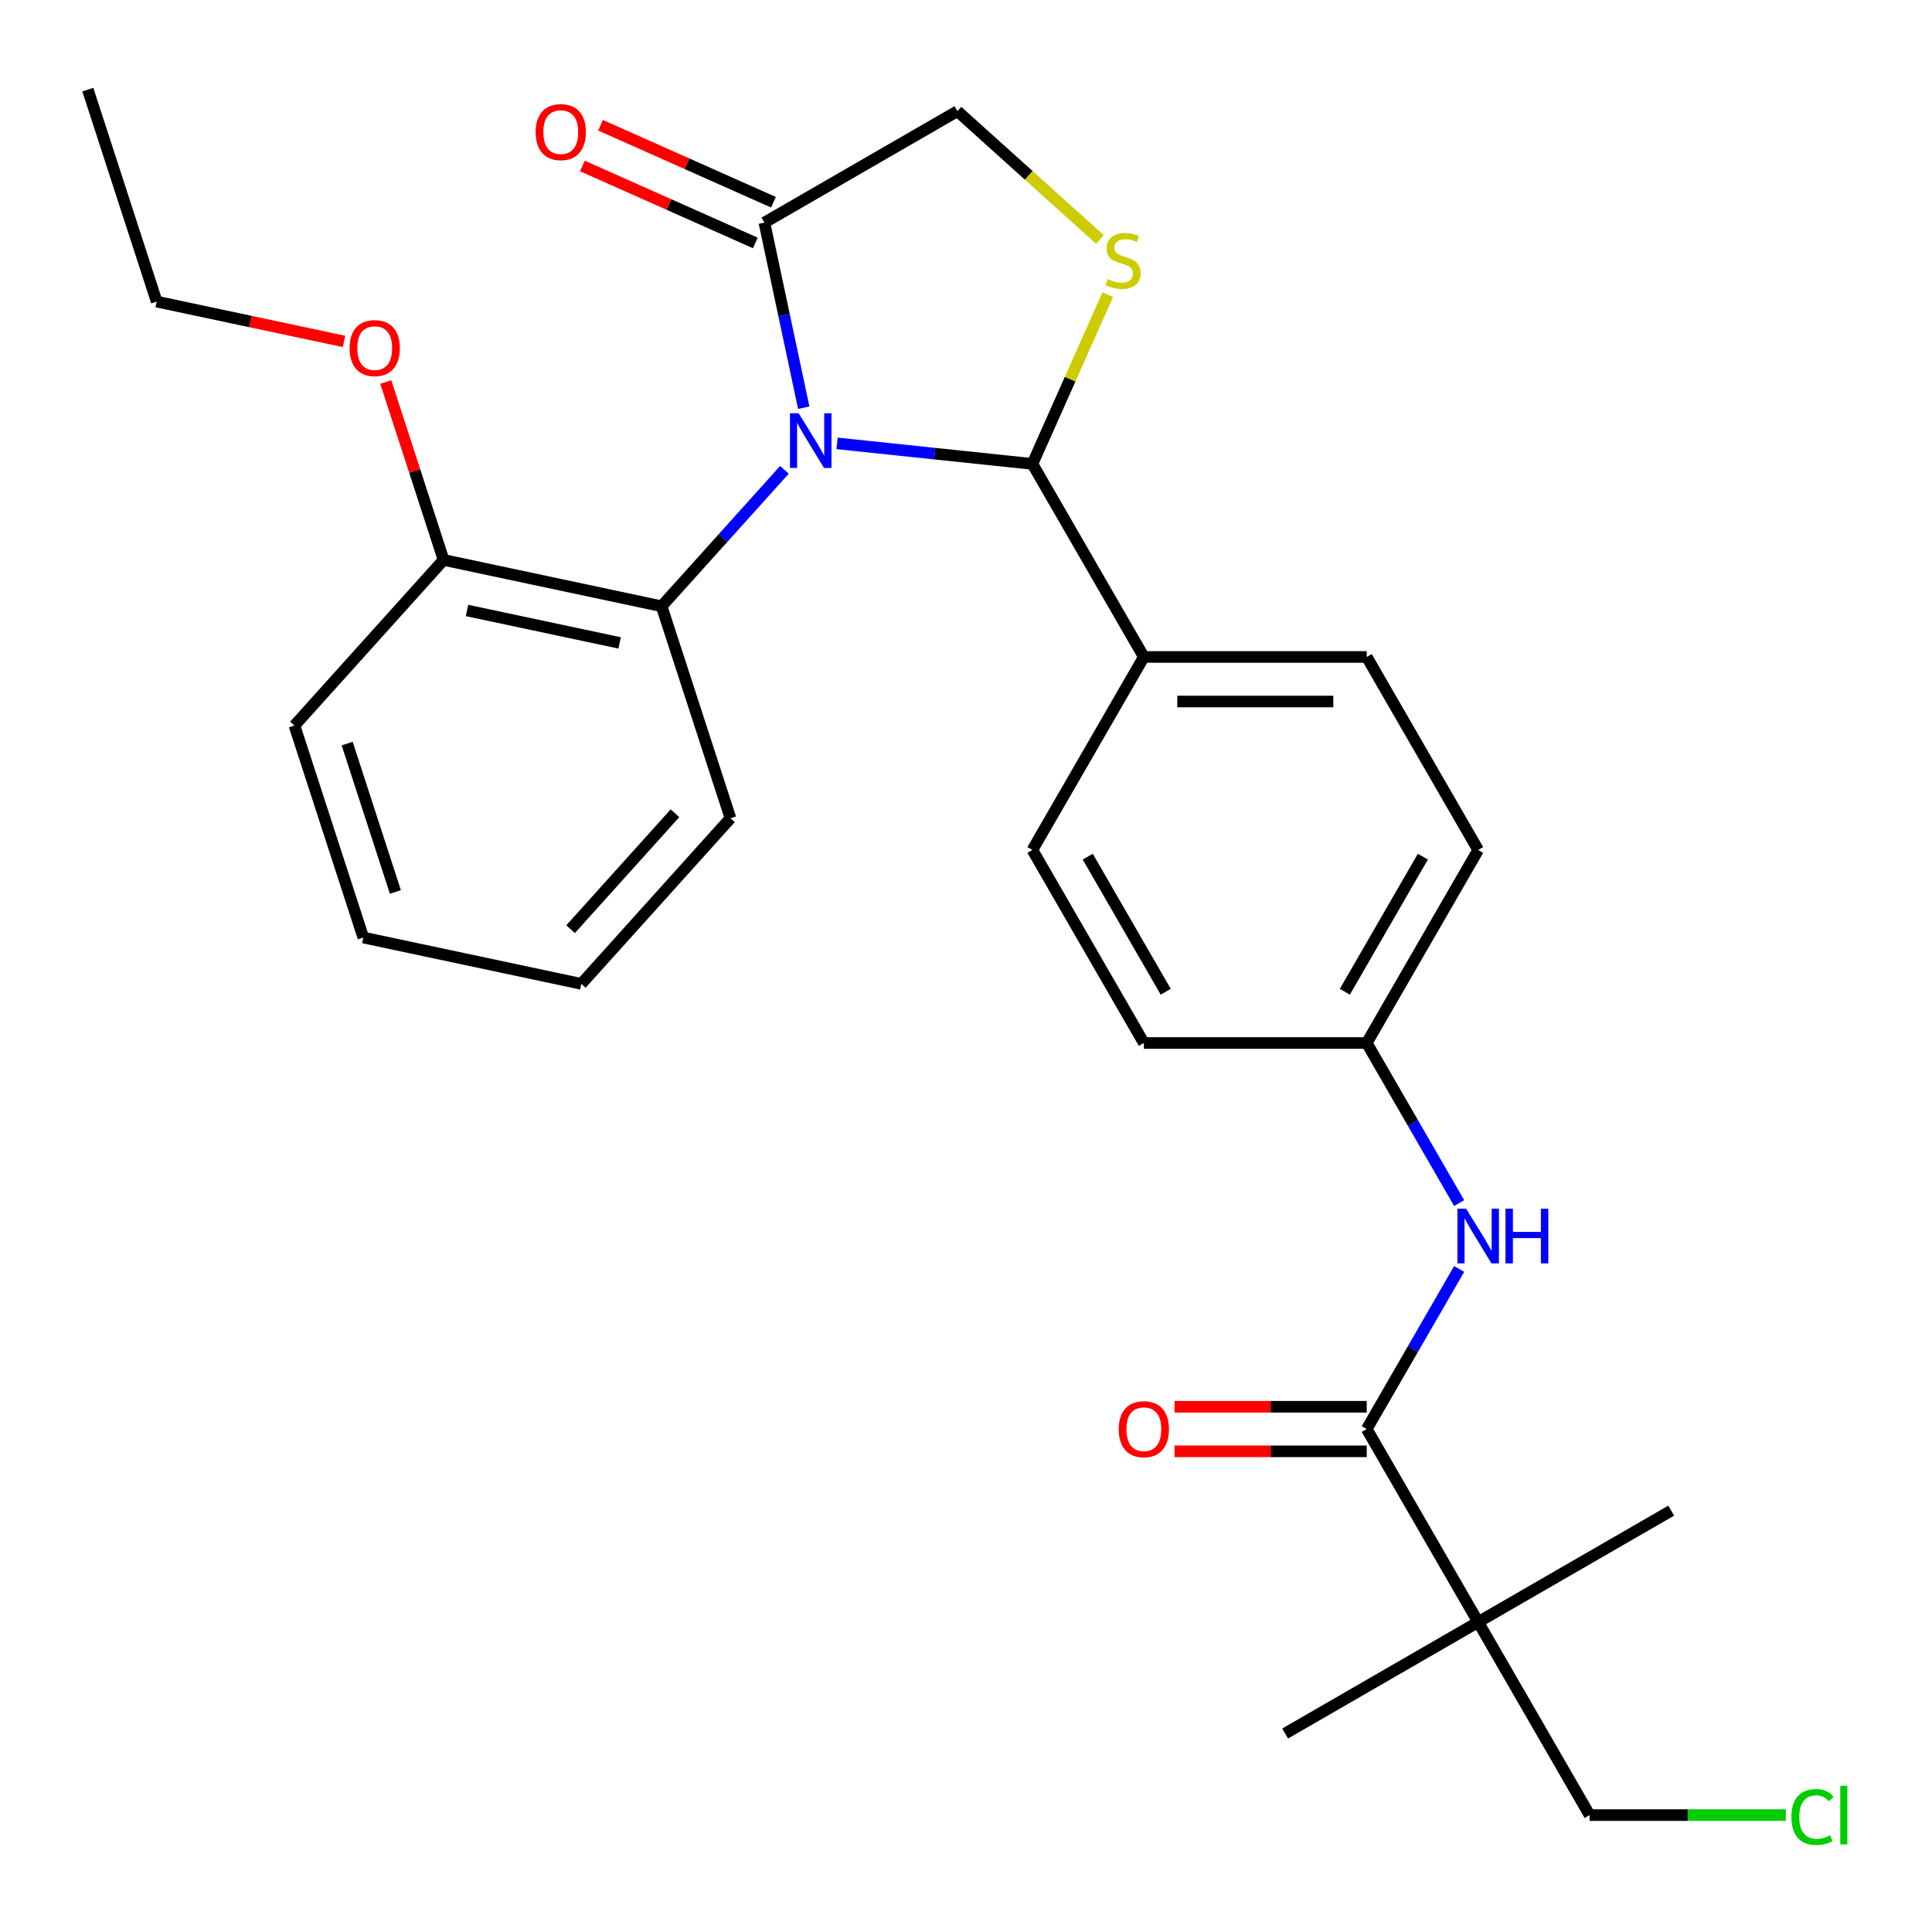 <?xml version='1.0' encoding='iso-8859-1'?>
<svg version='1.1' baseProfile='full'
              xmlns='http://www.w3.org/2000/svg'
                      xmlns:rdkit='http://www.rdkit.org/xml'
                      xmlns:xlink='http://www.w3.org/1999/xlink'
                  xml:space='preserve'
width='1000px' height='1000px' viewBox='0 0 1000 1000'>
<!-- END OF HEADER -->
<rect style='opacity:1.0;fill:#FFFFFF;stroke:none' width='1000' height='1000' x='0' y='0'> </rect>
<path class='bond-0' d='M 755.262,656.805 L 731.341,698.238' style='fill:none;fill-rule:evenodd;stroke:#0000FF;stroke-width:6px;stroke-linecap:butt;stroke-linejoin:miter;stroke-opacity:1' />
<path class='bond-0' d='M 731.341,698.238 L 707.42,739.671' style='fill:none;fill-rule:evenodd;stroke:#000000;stroke-width:6px;stroke-linecap:butt;stroke-linejoin:miter;stroke-opacity:1' />
<path class='bond-1' d='M 755.262,622.717 L 731.341,581.284' style='fill:none;fill-rule:evenodd;stroke:#0000FF;stroke-width:6px;stroke-linecap:butt;stroke-linejoin:miter;stroke-opacity:1' />
<path class='bond-1' d='M 731.341,581.284 L 707.42,539.852' style='fill:none;fill-rule:evenodd;stroke:#000000;stroke-width:6px;stroke-linecap:butt;stroke-linejoin:miter;stroke-opacity:1' />
<path class='bond-2' d='M 765.102,839.58 L 822.785,939.489' style='fill:none;fill-rule:evenodd;stroke:#000000;stroke-width:6px;stroke-linecap:butt;stroke-linejoin:miter;stroke-opacity:1' />
<path class='bond-3' d='M 765.102,839.58 L 865.012,781.897' style='fill:none;fill-rule:evenodd;stroke:#000000;stroke-width:6px;stroke-linecap:butt;stroke-linejoin:miter;stroke-opacity:1' />
<path class='bond-4' d='M 765.102,839.58 L 665.193,897.263' style='fill:none;fill-rule:evenodd;stroke:#000000;stroke-width:6px;stroke-linecap:butt;stroke-linejoin:miter;stroke-opacity:1' />
<path class='bond-5' d='M 765.102,839.58 L 707.42,739.671' style='fill:none;fill-rule:evenodd;stroke:#000000;stroke-width:6px;stroke-linecap:butt;stroke-linejoin:miter;stroke-opacity:1' />
<path class='bond-6' d='M 707.42,728.134 L 657.679,728.134' style='fill:none;fill-rule:evenodd;stroke:#000000;stroke-width:6px;stroke-linecap:butt;stroke-linejoin:miter;stroke-opacity:1' />
<path class='bond-6' d='M 657.679,728.134 L 607.938,728.134' style='fill:none;fill-rule:evenodd;stroke:#FF0000;stroke-width:6px;stroke-linecap:butt;stroke-linejoin:miter;stroke-opacity:1' />
<path class='bond-6' d='M 707.42,751.207 L 657.679,751.207' style='fill:none;fill-rule:evenodd;stroke:#000000;stroke-width:6px;stroke-linecap:butt;stroke-linejoin:miter;stroke-opacity:1' />
<path class='bond-6' d='M 657.679,751.207 L 607.938,751.207' style='fill:none;fill-rule:evenodd;stroke:#FF0000;stroke-width:6px;stroke-linecap:butt;stroke-linejoin:miter;stroke-opacity:1' />
<path class='bond-7' d='M 822.785,939.489 L 873.566,939.489' style='fill:none;fill-rule:evenodd;stroke:#000000;stroke-width:6px;stroke-linecap:butt;stroke-linejoin:miter;stroke-opacity:1' />
<path class='bond-7' d='M 873.566,939.489 L 924.346,939.489' style='fill:none;fill-rule:evenodd;stroke:#00CC00;stroke-width:6px;stroke-linecap:butt;stroke-linejoin:miter;stroke-opacity:1' />
<path class='bond-8' d='M 569.331,123.959 L 532.446,90.748' style='fill:none;fill-rule:evenodd;stroke:#CCCC00;stroke-width:6px;stroke-linecap:butt;stroke-linejoin:miter;stroke-opacity:1' />
<path class='bond-8' d='M 532.446,90.748 L 495.561,57.537' style='fill:none;fill-rule:evenodd;stroke:#000000;stroke-width:6px;stroke-linecap:butt;stroke-linejoin:miter;stroke-opacity:1' />
<path class='bond-9' d='M 573.386,152.496 L 553.878,196.31' style='fill:none;fill-rule:evenodd;stroke:#CCCC00;stroke-width:6px;stroke-linecap:butt;stroke-linejoin:miter;stroke-opacity:1' />
<path class='bond-9' d='M 553.878,196.31 L 534.371,240.123' style='fill:none;fill-rule:evenodd;stroke:#000000;stroke-width:6px;stroke-linecap:butt;stroke-linejoin:miter;stroke-opacity:1' />
<path class='bond-10' d='M 495.561,57.537 L 395.652,115.22' style='fill:none;fill-rule:evenodd;stroke:#000000;stroke-width:6px;stroke-linecap:butt;stroke-linejoin:miter;stroke-opacity:1' />
<path class='bond-11' d='M 395.652,115.22 L 405.834,163.12' style='fill:none;fill-rule:evenodd;stroke:#000000;stroke-width:6px;stroke-linecap:butt;stroke-linejoin:miter;stroke-opacity:1' />
<path class='bond-11' d='M 405.834,163.12 L 416.015,211.02' style='fill:none;fill-rule:evenodd;stroke:#0000FF;stroke-width:6px;stroke-linecap:butt;stroke-linejoin:miter;stroke-opacity:1' />
<path class='bond-12' d='M 400.344,104.681 L 355.591,84.755' style='fill:none;fill-rule:evenodd;stroke:#000000;stroke-width:6px;stroke-linecap:butt;stroke-linejoin:miter;stroke-opacity:1' />
<path class='bond-12' d='M 355.591,84.755 L 310.837,64.829' style='fill:none;fill-rule:evenodd;stroke:#FF0000;stroke-width:6px;stroke-linecap:butt;stroke-linejoin:miter;stroke-opacity:1' />
<path class='bond-12' d='M 390.96,125.759 L 346.206,105.833' style='fill:none;fill-rule:evenodd;stroke:#000000;stroke-width:6px;stroke-linecap:butt;stroke-linejoin:miter;stroke-opacity:1' />
<path class='bond-12' d='M 346.206,105.833 L 301.452,85.908' style='fill:none;fill-rule:evenodd;stroke:#FF0000;stroke-width:6px;stroke-linecap:butt;stroke-linejoin:miter;stroke-opacity:1' />
<path class='bond-13' d='M 433.262,229.496 L 483.817,234.81' style='fill:none;fill-rule:evenodd;stroke:#0000FF;stroke-width:6px;stroke-linecap:butt;stroke-linejoin:miter;stroke-opacity:1' />
<path class='bond-13' d='M 483.817,234.81 L 534.371,240.123' style='fill:none;fill-rule:evenodd;stroke:#000000;stroke-width:6px;stroke-linecap:butt;stroke-linejoin:miter;stroke-opacity:1' />
<path class='bond-14' d='M 406.014,243.195 L 374.229,278.497' style='fill:none;fill-rule:evenodd;stroke:#0000FF;stroke-width:6px;stroke-linecap:butt;stroke-linejoin:miter;stroke-opacity:1' />
<path class='bond-14' d='M 374.229,278.497 L 342.443,313.798' style='fill:none;fill-rule:evenodd;stroke:#000000;stroke-width:6px;stroke-linecap:butt;stroke-linejoin:miter;stroke-opacity:1' />
<path class='bond-15' d='M 534.371,240.123 L 592.054,340.033' style='fill:none;fill-rule:evenodd;stroke:#000000;stroke-width:6px;stroke-linecap:butt;stroke-linejoin:miter;stroke-opacity:1' />
<path class='bond-16' d='M 765.102,439.942 L 707.42,539.852' style='fill:none;fill-rule:evenodd;stroke:#000000;stroke-width:6px;stroke-linecap:butt;stroke-linejoin:miter;stroke-opacity:1' />
<path class='bond-16' d='M 736.468,443.392 L 696.09,513.329' style='fill:none;fill-rule:evenodd;stroke:#000000;stroke-width:6px;stroke-linecap:butt;stroke-linejoin:miter;stroke-opacity:1' />
<path class='bond-17' d='M 765.102,439.942 L 707.42,340.033' style='fill:none;fill-rule:evenodd;stroke:#000000;stroke-width:6px;stroke-linecap:butt;stroke-linejoin:miter;stroke-opacity:1' />
<path class='bond-18' d='M 707.42,539.852 L 592.054,539.852' style='fill:none;fill-rule:evenodd;stroke:#000000;stroke-width:6px;stroke-linecap:butt;stroke-linejoin:miter;stroke-opacity:1' />
<path class='bond-19' d='M 342.443,313.798 L 229.599,289.812' style='fill:none;fill-rule:evenodd;stroke:#000000;stroke-width:6px;stroke-linecap:butt;stroke-linejoin:miter;stroke-opacity:1' />
<path class='bond-19' d='M 320.719,332.769 L 241.728,315.979' style='fill:none;fill-rule:evenodd;stroke:#000000;stroke-width:6px;stroke-linecap:butt;stroke-linejoin:miter;stroke-opacity:1' />
<path class='bond-20' d='M 342.443,313.798 L 378.093,423.517' style='fill:none;fill-rule:evenodd;stroke:#000000;stroke-width:6px;stroke-linecap:butt;stroke-linejoin:miter;stroke-opacity:1' />
<path class='bond-21' d='M 229.599,289.812 L 214.64,243.774' style='fill:none;fill-rule:evenodd;stroke:#000000;stroke-width:6px;stroke-linecap:butt;stroke-linejoin:miter;stroke-opacity:1' />
<path class='bond-21' d='M 214.64,243.774 L 199.682,197.737' style='fill:none;fill-rule:evenodd;stroke:#FF0000;stroke-width:6px;stroke-linecap:butt;stroke-linejoin:miter;stroke-opacity:1' />
<path class='bond-22' d='M 229.599,289.812 L 152.404,375.545' style='fill:none;fill-rule:evenodd;stroke:#000000;stroke-width:6px;stroke-linecap:butt;stroke-linejoin:miter;stroke-opacity:1' />
<path class='bond-23' d='M 178.065,176.716 L 129.585,166.412' style='fill:none;fill-rule:evenodd;stroke:#FF0000;stroke-width:6px;stroke-linecap:butt;stroke-linejoin:miter;stroke-opacity:1' />
<path class='bond-23' d='M 129.585,166.412 L 81.104,156.107' style='fill:none;fill-rule:evenodd;stroke:#000000;stroke-width:6px;stroke-linecap:butt;stroke-linejoin:miter;stroke-opacity:1' />
<path class='bond-24' d='M 378.093,423.517 L 300.899,509.25' style='fill:none;fill-rule:evenodd;stroke:#000000;stroke-width:6px;stroke-linecap:butt;stroke-linejoin:miter;stroke-opacity:1' />
<path class='bond-24' d='M 349.367,420.938 L 295.331,480.951' style='fill:none;fill-rule:evenodd;stroke:#000000;stroke-width:6px;stroke-linecap:butt;stroke-linejoin:miter;stroke-opacity:1' />
<path class='bond-25' d='M 152.404,375.545 L 188.054,485.264' style='fill:none;fill-rule:evenodd;stroke:#000000;stroke-width:6px;stroke-linecap:butt;stroke-linejoin:miter;stroke-opacity:1' />
<path class='bond-25' d='M 179.696,384.873 L 204.65,461.676' style='fill:none;fill-rule:evenodd;stroke:#000000;stroke-width:6px;stroke-linecap:butt;stroke-linejoin:miter;stroke-opacity:1' />
<path class='bond-26' d='M 81.104,156.107 L 45.455,46.388' style='fill:none;fill-rule:evenodd;stroke:#000000;stroke-width:6px;stroke-linecap:butt;stroke-linejoin:miter;stroke-opacity:1' />
<path class='bond-27' d='M 188.054,485.264 L 300.899,509.25' style='fill:none;fill-rule:evenodd;stroke:#000000;stroke-width:6px;stroke-linecap:butt;stroke-linejoin:miter;stroke-opacity:1' />
<path class='bond-28' d='M 592.054,539.852 L 534.371,439.942' style='fill:none;fill-rule:evenodd;stroke:#000000;stroke-width:6px;stroke-linecap:butt;stroke-linejoin:miter;stroke-opacity:1' />
<path class='bond-28' d='M 603.384,513.329 L 563.006,443.392' style='fill:none;fill-rule:evenodd;stroke:#000000;stroke-width:6px;stroke-linecap:butt;stroke-linejoin:miter;stroke-opacity:1' />
<path class='bond-29' d='M 534.371,439.942 L 592.054,340.033' style='fill:none;fill-rule:evenodd;stroke:#000000;stroke-width:6px;stroke-linecap:butt;stroke-linejoin:miter;stroke-opacity:1' />
<path class='bond-30' d='M 592.054,340.033 L 707.42,340.033' style='fill:none;fill-rule:evenodd;stroke:#000000;stroke-width:6px;stroke-linecap:butt;stroke-linejoin:miter;stroke-opacity:1' />
<path class='bond-30' d='M 609.359,363.106 L 690.115,363.106' style='fill:none;fill-rule:evenodd;stroke:#000000;stroke-width:6px;stroke-linecap:butt;stroke-linejoin:miter;stroke-opacity:1' />
<path  class='atom-0' d='M 758.842 625.601
L 768.122 640.601
Q 769.042 642.081, 770.522 644.761
Q 772.002 647.441, 772.082 647.601
L 772.082 625.601
L 775.842 625.601
L 775.842 653.921
L 771.962 653.921
L 762.002 637.521
Q 760.842 635.601, 759.602 633.401
Q 758.402 631.201, 758.042 630.521
L 758.042 653.921
L 754.362 653.921
L 754.362 625.601
L 758.842 625.601
' fill='#0000FF'/>
<path  class='atom-0' d='M 779.242 625.601
L 783.082 625.601
L 783.082 637.641
L 797.562 637.641
L 797.562 625.601
L 801.402 625.601
L 801.402 653.921
L 797.562 653.921
L 797.562 640.841
L 783.082 640.841
L 783.082 653.921
L 779.242 653.921
L 779.242 625.601
' fill='#0000FF'/>
<path  class='atom-3' d='M 579.054 739.751
Q 579.054 732.951, 582.414 729.151
Q 585.774 725.351, 592.054 725.351
Q 598.334 725.351, 601.694 729.151
Q 605.054 732.951, 605.054 739.751
Q 605.054 746.631, 601.654 750.551
Q 598.254 754.431, 592.054 754.431
Q 585.814 754.431, 582.414 750.551
Q 579.054 746.671, 579.054 739.751
M 592.054 751.231
Q 596.374 751.231, 598.694 748.351
Q 601.054 745.431, 601.054 739.751
Q 601.054 734.191, 598.694 731.391
Q 596.374 728.551, 592.054 728.551
Q 587.734 728.551, 585.374 731.351
Q 583.054 734.151, 583.054 739.751
Q 583.054 745.471, 585.374 748.351
Q 587.734 751.231, 592.054 751.231
' fill='#FF0000'/>
<path  class='atom-5' d='M 573.295 144.452
Q 573.615 144.572, 574.935 145.132
Q 576.255 145.692, 577.695 146.052
Q 579.175 146.372, 580.615 146.372
Q 583.295 146.372, 584.855 145.092
Q 586.415 143.772, 586.415 141.492
Q 586.415 139.932, 585.615 138.972
Q 584.855 138.012, 583.655 137.492
Q 582.455 136.972, 580.455 136.372
Q 577.935 135.612, 576.415 134.892
Q 574.935 134.172, 573.855 132.652
Q 572.815 131.132, 572.815 128.572
Q 572.815 125.012, 575.215 122.812
Q 577.655 120.612, 582.455 120.612
Q 585.735 120.612, 589.455 122.172
L 588.535 125.252
Q 585.135 123.852, 582.575 123.852
Q 579.815 123.852, 578.295 125.012
Q 576.775 126.132, 576.815 128.092
Q 576.815 129.612, 577.575 130.532
Q 578.375 131.452, 579.495 131.972
Q 580.655 132.492, 582.575 133.092
Q 585.135 133.892, 586.655 134.692
Q 588.175 135.492, 589.255 137.132
Q 590.375 138.732, 590.375 141.492
Q 590.375 145.412, 587.735 147.532
Q 585.135 149.612, 580.775 149.612
Q 578.255 149.612, 576.335 149.052
Q 574.455 148.532, 572.215 147.612
L 573.295 144.452
' fill='#CCCC00'/>
<path  class='atom-8' d='M 413.378 213.904
L 422.658 228.904
Q 423.578 230.384, 425.058 233.064
Q 426.538 235.744, 426.618 235.904
L 426.618 213.904
L 430.378 213.904
L 430.378 242.224
L 426.498 242.224
L 416.538 225.824
Q 415.378 223.904, 414.138 221.704
Q 412.938 219.504, 412.578 218.824
L 412.578 242.224
L 408.898 242.224
L 408.898 213.904
L 413.378 213.904
' fill='#0000FF'/>
<path  class='atom-10' d='M 277.26 68.376
Q 277.26 61.577, 280.62 57.776
Q 283.98 53.977, 290.26 53.977
Q 296.54 53.977, 299.9 57.776
Q 303.26 61.577, 303.26 68.376
Q 303.26 75.257, 299.86 79.177
Q 296.46 83.056, 290.26 83.056
Q 284.02 83.056, 280.62 79.177
Q 277.26 75.296, 277.26 68.376
M 290.26 79.856
Q 294.58 79.856, 296.9 76.977
Q 299.26 74.056, 299.26 68.376
Q 299.26 62.816, 296.9 60.017
Q 294.58 57.176, 290.26 57.176
Q 285.94 57.176, 283.58 59.977
Q 281.26 62.776, 281.26 68.376
Q 281.26 74.097, 283.58 76.977
Q 285.94 79.856, 290.26 79.856
' fill='#FF0000'/>
<path  class='atom-15' d='M 180.949 180.173
Q 180.949 173.373, 184.309 169.573
Q 187.669 165.773, 193.949 165.773
Q 200.229 165.773, 203.589 169.573
Q 206.949 173.373, 206.949 180.173
Q 206.949 187.053, 203.549 190.973
Q 200.149 194.853, 193.949 194.853
Q 187.709 194.853, 184.309 190.973
Q 180.949 187.093, 180.949 180.173
M 193.949 191.653
Q 198.269 191.653, 200.589 188.773
Q 202.949 185.853, 202.949 180.173
Q 202.949 174.613, 200.589 171.813
Q 198.269 168.973, 193.949 168.973
Q 189.629 168.973, 187.269 171.773
Q 184.949 174.573, 184.949 180.173
Q 184.949 185.893, 187.269 188.773
Q 189.629 191.653, 193.949 191.653
' fill='#FF0000'/>
<path  class='atom-28' d='M 927.231 940.469
Q 927.231 933.429, 930.511 929.749
Q 933.831 926.029, 940.111 926.029
Q 945.951 926.029, 949.071 930.149
L 946.431 932.309
Q 944.151 929.309, 940.111 929.309
Q 935.831 929.309, 933.551 932.189
Q 931.311 935.029, 931.311 940.469
Q 931.311 946.069, 933.631 948.949
Q 935.991 951.829, 940.551 951.829
Q 943.671 951.829, 947.311 949.949
L 948.431 952.949
Q 946.951 953.909, 944.711 954.469
Q 942.471 955.029, 939.991 955.029
Q 933.831 955.029, 930.511 951.269
Q 927.231 947.509, 927.231 940.469
' fill='#00CC00'/>
<path  class='atom-28' d='M 952.511 924.309
L 956.191 924.309
L 956.191 954.669
L 952.511 954.669
L 952.511 924.309
' fill='#00CC00'/>
</svg>
